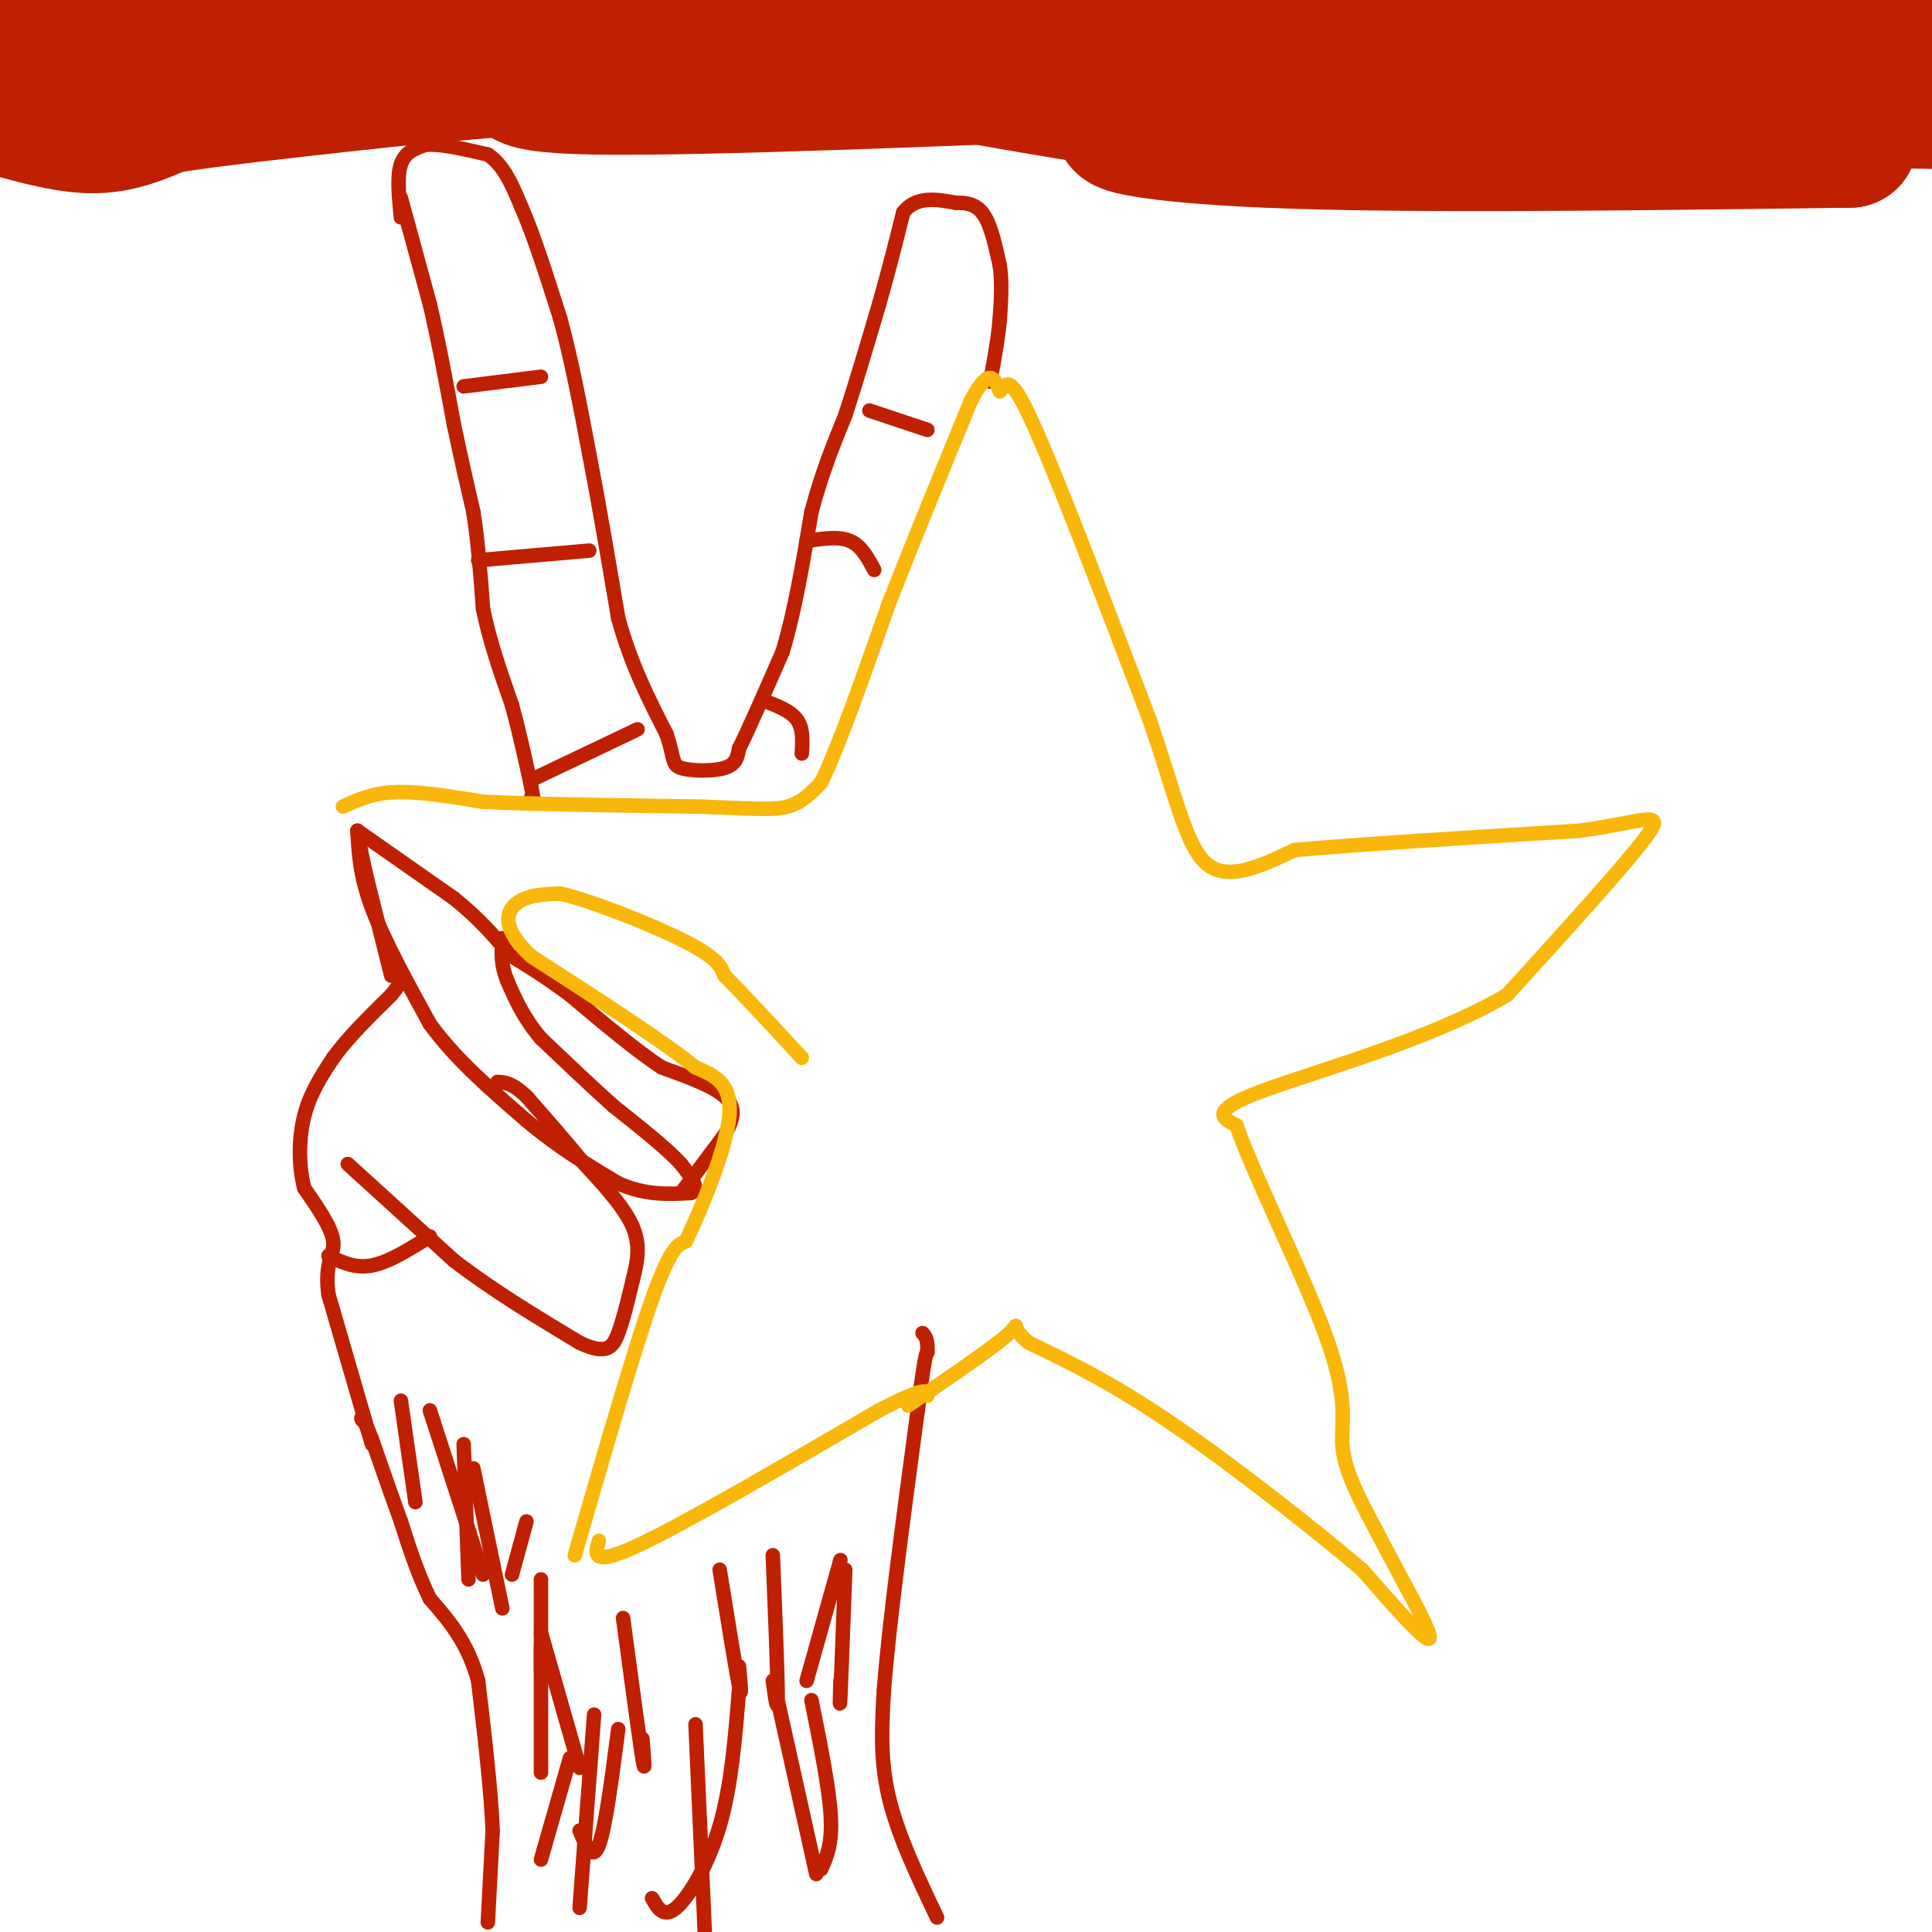 <svg viewBox='0 0 400 400' version='1.1' xmlns='http://www.w3.org/2000/svg' xmlns:xlink='http://www.w3.org/1999/xlink'><g fill='none' stroke='#BF2001' stroke-width='3' stroke-linecap='round' stroke-linejoin='round'><path d='M101,398c0.000,0.000 1.000,-19.000 1,-19'/><path d='M102,379c-0.333,-8.333 -1.667,-19.667 -3,-31'/><path d='M99,348c-2.167,-8.000 -6.083,-12.500 -10,-17'/><path d='M89,331c-2.667,-5.500 -4.333,-10.750 -6,-16'/><path d='M83,315c-2.000,-5.500 -4.000,-11.250 -6,-17'/><path d='M77,298c-1.333,-3.500 -1.667,-3.750 -2,-4'/><path d='M75,294c-0.333,-0.667 -0.167,-0.333 0,0'/><path d='M83,45c-0.417,-4.250 -0.833,-8.500 0,-11c0.833,-2.500 2.917,-3.250 5,-4'/><path d='M88,30c3.000,-0.333 8.000,0.833 13,2'/><path d='M101,32c3.333,2.167 5.167,6.583 7,11'/><path d='M108,43c2.500,5.667 5.250,14.333 8,23'/><path d='M116,66c2.333,8.500 4.167,18.250 6,28'/><path d='M122,94c2.000,10.333 4.000,22.167 6,34'/><path d='M128,128c2.667,9.667 6.333,16.833 10,24'/><path d='M138,152c1.726,5.250 1.042,6.375 3,7c1.958,0.625 6.560,0.750 9,0c2.440,-0.750 2.720,-2.375 3,-4'/><path d='M153,155c2.000,-4.000 5.500,-12.000 9,-20'/><path d='M162,135c2.500,-8.167 4.250,-18.583 6,-29'/><path d='M168,106c2.167,-8.167 4.583,-14.083 7,-20'/><path d='M175,86c2.333,-7.167 4.667,-15.083 7,-23'/><path d='M182,63c2.000,-7.000 3.500,-13.000 5,-19'/><path d='M187,44c2.667,-3.500 6.833,-2.750 11,-2'/><path d='M198,42c2.911,-0.089 4.689,0.689 6,3c1.311,2.311 2.156,6.156 3,10'/><path d='M207,55c0.500,3.500 0.250,7.250 0,11'/><path d='M207,66c-0.333,4.000 -1.167,8.500 -2,13'/><path d='M83,41c0.000,0.000 6.000,22.000 6,22'/><path d='M89,63c1.833,7.833 3.417,16.417 5,25'/><path d='M94,88c1.500,7.167 2.750,12.583 4,18'/><path d='M98,106c1.000,6.333 1.500,13.167 2,20'/><path d='M100,126c1.333,6.667 3.667,13.333 6,20'/><path d='M106,146c1.667,6.167 2.833,11.583 4,17'/><path d='M110,163c0.667,3.167 0.333,2.583 0,2'/><path d='M77,299c0.000,0.000 -9.000,-31.000 -9,-31'/><path d='M68,268c-0.911,-6.778 1.311,-8.222 1,-11c-0.311,-2.778 -3.156,-6.889 -6,-11'/><path d='M63,246c-1.200,-4.511 -1.200,-10.289 0,-15c1.200,-4.711 3.600,-8.356 6,-12'/><path d='M69,219c3.000,-4.167 7.500,-8.583 12,-13'/><path d='M81,206c2.333,-2.833 2.167,-3.417 2,-4'/><path d='M68,260c2.750,1.333 5.500,2.667 9,2c3.500,-0.667 7.750,-3.333 12,-6'/><path d='M72,241c0.000,0.000 22.000,20.000 22,20'/><path d='M94,261c8.000,6.167 17.000,11.583 26,17'/><path d='M120,278c5.689,2.689 6.911,0.911 8,-2c1.089,-2.911 2.044,-6.956 3,-11'/><path d='M131,265c0.911,-3.578 1.689,-7.022 0,-11c-1.689,-3.978 -5.844,-8.489 -10,-13'/><path d='M121,241c-3.667,-4.500 -7.833,-9.250 -12,-14'/><path d='M109,227c-3.000,-2.833 -4.500,-2.917 -6,-3'/><path d='M99,116c0.000,0.000 23.000,-2.000 23,-2'/><path d='M111,161c0.000,0.000 21.000,-10.000 21,-10'/><path d='M96,80c0.000,0.000 16.000,-2.000 16,-2'/><path d='M180,85c0.000,0.000 12.000,4.000 12,4'/><path d='M167,112c3.333,-0.500 6.667,-1.000 9,0c2.333,1.000 3.667,3.500 5,6'/><path d='M158,145c2.833,1.083 5.667,2.167 7,4c1.333,1.833 1.167,4.417 1,7'/><path d='M81,202c0.000,0.000 -5.000,-20.000 -5,-20'/><path d='M76,182c-1.167,-5.000 -1.583,-7.500 -2,-10'/><path d='M74,172c0.250,4.667 0.500,9.333 3,16c2.500,6.667 7.250,15.333 12,24'/><path d='M89,212c5.333,7.333 12.667,13.667 20,20'/><path d='M109,232c6.500,5.500 12.750,9.250 19,13'/><path d='M128,245c5.667,2.500 10.333,2.250 15,2'/><path d='M143,247c2.167,-0.667 0.083,-3.333 -2,-6'/><path d='M141,241c-2.667,-3.000 -8.333,-7.500 -14,-12'/><path d='M127,229c-4.833,-4.333 -9.917,-9.167 -15,-14'/><path d='M112,215c-3.667,-4.333 -5.333,-8.167 -7,-12'/><path d='M105,203c-1.333,-3.333 -1.167,-5.667 -1,-8'/><path d='M104,195c-0.167,-1.333 -0.083,-0.667 0,0'/><path d='M74,172c0.000,0.000 20.000,14.000 20,14'/><path d='M94,186c5.167,4.167 8.083,7.583 11,11'/><path d='M141,247c0.000,0.000 9.000,-12.000 9,-12'/><path d='M150,235c1.978,-3.378 2.422,-5.822 0,-8c-2.422,-2.178 -7.711,-4.089 -13,-6'/><path d='M137,221c-5.333,-3.500 -12.167,-9.250 -19,-15'/><path d='M118,206c-5.167,-3.833 -8.583,-5.917 -12,-8'/><path d='M194,397c-4.083,-8.583 -8.167,-17.167 -10,-25c-1.833,-7.833 -1.417,-14.917 -1,-22'/><path d='M183,350c1.000,-13.333 4.000,-35.667 7,-58'/><path d='M190,292c1.500,-11.667 1.750,-11.833 2,-12'/><path d='M192,280c0.167,-2.667 -0.417,-3.333 -1,-4'/><path d='M118,364c0.000,0.000 -6.000,21.000 -6,21'/><path d='M123,355c0.000,0.000 -3.000,40.000 -3,40'/><path d='M144,357c0.000,0.000 2.000,45.000 2,45'/><path d='M161,352c0.000,0.000 8.000,36.000 8,36'/><path d='M168,352c1.833,9.083 3.667,18.167 4,24c0.333,5.833 -0.833,8.417 -2,11'/><path d='M153,350c-0.800,9.889 -1.600,19.778 -4,28c-2.400,8.222 -6.400,14.778 -9,17c-2.600,2.222 -3.800,0.111 -5,-2'/><path d='M128,358c-1.333,10.250 -2.667,20.500 -4,24c-1.333,3.500 -2.667,0.250 -4,-3'/><path d='M112,341c0.000,0.000 0.000,26.000 0,26'/><path d='M112,327c0.000,0.000 0.000,19.000 0,19'/><path d='M109,315c0.000,0.000 -3.000,11.000 -3,11'/><path d='M96,299c0.000,0.000 1.000,28.000 1,28'/><path d='M83,290c0.000,0.000 3.000,21.000 3,21'/><path d='M89,292c0.000,0.000 11.000,34.000 11,34'/><path d='M98,304c0.000,0.000 6.000,29.000 6,29'/><path d='M112,338c0.000,0.000 8.000,28.000 8,28'/><path d='M129,335c1.667,12.417 3.333,24.833 4,29c0.667,4.167 0.333,0.083 0,-4'/><path d='M149,325c1.667,10.333 3.333,20.667 4,24c0.667,3.333 0.333,-0.333 0,-4'/><path d='M160,322c0.500,12.333 1.000,24.667 1,29c0.000,4.333 -0.500,0.667 -1,-3'/><path d='M175,325c-0.417,11.083 -0.833,22.167 -1,26c-0.167,3.833 -0.083,0.417 0,-3'/><path d='M174,323c0.000,0.000 -7.000,25.000 -7,25'/></g>
<g fill='none' stroke='#BF2001' stroke-width='28' stroke-linecap='round' stroke-linejoin='round'><path d='M6,9c0.000,0.000 63.000,1.000 63,1'/><path d='M69,10c27.952,0.631 66.333,1.708 91,0c24.667,-1.708 35.619,-6.202 55,-8c19.381,-1.798 47.190,-0.899 75,0'/><path d='M290,2c31.333,0.000 72.167,0.000 113,0'/><path d='M380,2c-43.733,6.978 -87.467,13.956 -113,17c-25.533,3.044 -32.867,2.156 -46,0c-13.133,-2.156 -32.067,-5.578 -51,-9'/><path d='M170,10c-18.833,-3.167 -40.417,-6.583 -62,-10'/><path d='M143,2c11.000,0.417 22.000,0.833 42,4c20.000,3.167 49.000,9.083 78,15'/><path d='M263,21c15.111,3.000 13.889,3.000 26,1c12.111,-2.000 37.556,-6.000 63,-10'/><path d='M352,12c17.167,-1.667 28.583,-0.833 40,0'/><path d='M3,23c5.917,1.583 11.833,3.167 17,3c5.167,-0.167 9.583,-2.083 14,-4'/><path d='M34,22c9.167,-1.500 25.083,-3.250 41,-5'/><path d='M75,17c12.333,-1.333 22.667,-2.167 33,-3'/><path d='M108,14c2.778,0.600 -6.778,3.600 15,4c21.778,0.400 74.889,-1.800 128,-4'/><path d='M251,14c24.711,1.067 22.489,5.733 42,7c19.511,1.267 60.756,-0.867 102,-3'/><path d='M395,18c18.333,-0.500 13.167,-0.250 8,0'/><path d='M389,16c-12.821,3.530 -25.643,7.060 -55,8c-29.357,0.940 -75.250,-0.708 -93,0c-17.750,0.708 -7.357,3.774 21,5c28.357,1.226 74.679,0.613 121,0'/><path d='M383,29c-6.518,0.048 -83.314,0.167 -97,-3c-13.686,-3.167 35.738,-9.622 64,-12c28.262,-2.378 35.360,-0.679 35,0c-0.360,0.679 -8.180,0.340 -16,0'/><path d='M369,14c-22.089,0.756 -69.311,2.644 -68,4c1.311,1.356 51.156,2.178 101,3'/></g>
<g fill='none' stroke='#F9B70B' stroke-width='3' stroke-linecap='round' stroke-linejoin='round'><path d='M71,167c3.083,-1.417 6.167,-2.833 11,-3c4.833,-0.167 11.417,0.917 18,2'/><path d='M100,166c10.500,0.500 27.750,0.750 45,1'/><path d='M145,167c10.689,0.378 14.911,0.822 18,0c3.089,-0.822 5.044,-2.911 7,-5'/><path d='M170,162c3.500,-7.000 8.750,-22.000 14,-37'/><path d='M184,125c5.167,-13.167 11.083,-27.583 17,-42'/><path d='M201,83c3.833,-7.333 4.917,-4.667 6,-2'/><path d='M207,81c1.422,-1.467 1.978,-4.133 7,7c5.022,11.133 14.511,36.067 24,61'/><path d='M238,149c5.600,16.289 7.600,26.511 12,30c4.400,3.489 11.200,0.244 18,-3'/><path d='M268,176c12.833,-1.167 35.917,-2.583 59,-4'/><path d='M327,172c13.578,-1.867 18.022,-4.533 14,1c-4.022,5.533 -16.511,19.267 -29,33'/><path d='M312,206c-15.622,9.267 -40.178,15.933 -51,20c-10.822,4.067 -7.911,5.533 -5,7'/><path d='M256,233c3.429,10.155 14.500,32.042 19,45c4.500,12.958 2.429,16.988 3,22c0.571,5.012 3.786,11.006 7,17'/><path d='M285,317c4.156,8.156 11.044,20.044 11,22c-0.044,1.956 -7.022,-6.022 -14,-14'/><path d='M282,325c-9.511,-8.089 -26.289,-21.311 -39,-30c-12.711,-8.689 -21.356,-12.844 -30,-17'/><path d='M213,278c-4.622,-3.756 -1.178,-4.644 -4,-2c-2.822,2.644 -11.911,8.822 -21,15'/><path d='M124,319c-0.833,2.750 -1.667,5.500 8,1c9.667,-4.500 29.833,-16.250 50,-28'/><path d='M182,292c10.000,-5.167 10.000,-4.083 10,-3'/><path d='M119,322c6.083,-21.083 12.167,-42.167 16,-53c3.833,-10.833 5.417,-11.417 7,-12'/><path d='M142,257c3.400,-7.200 8.400,-19.200 9,-26c0.600,-6.800 -3.200,-8.400 -7,-10'/><path d='M144,221c-6.833,-5.500 -20.417,-14.250 -34,-23'/><path d='M110,198c-6.356,-5.933 -5.244,-9.267 -3,-11c2.244,-1.733 5.622,-1.867 9,-2'/><path d='M116,185c6.822,1.600 19.378,6.600 26,10c6.622,3.400 7.311,5.200 8,7'/><path d='M150,202c4.000,4.000 10.000,10.500 16,17'/></g>
</svg>